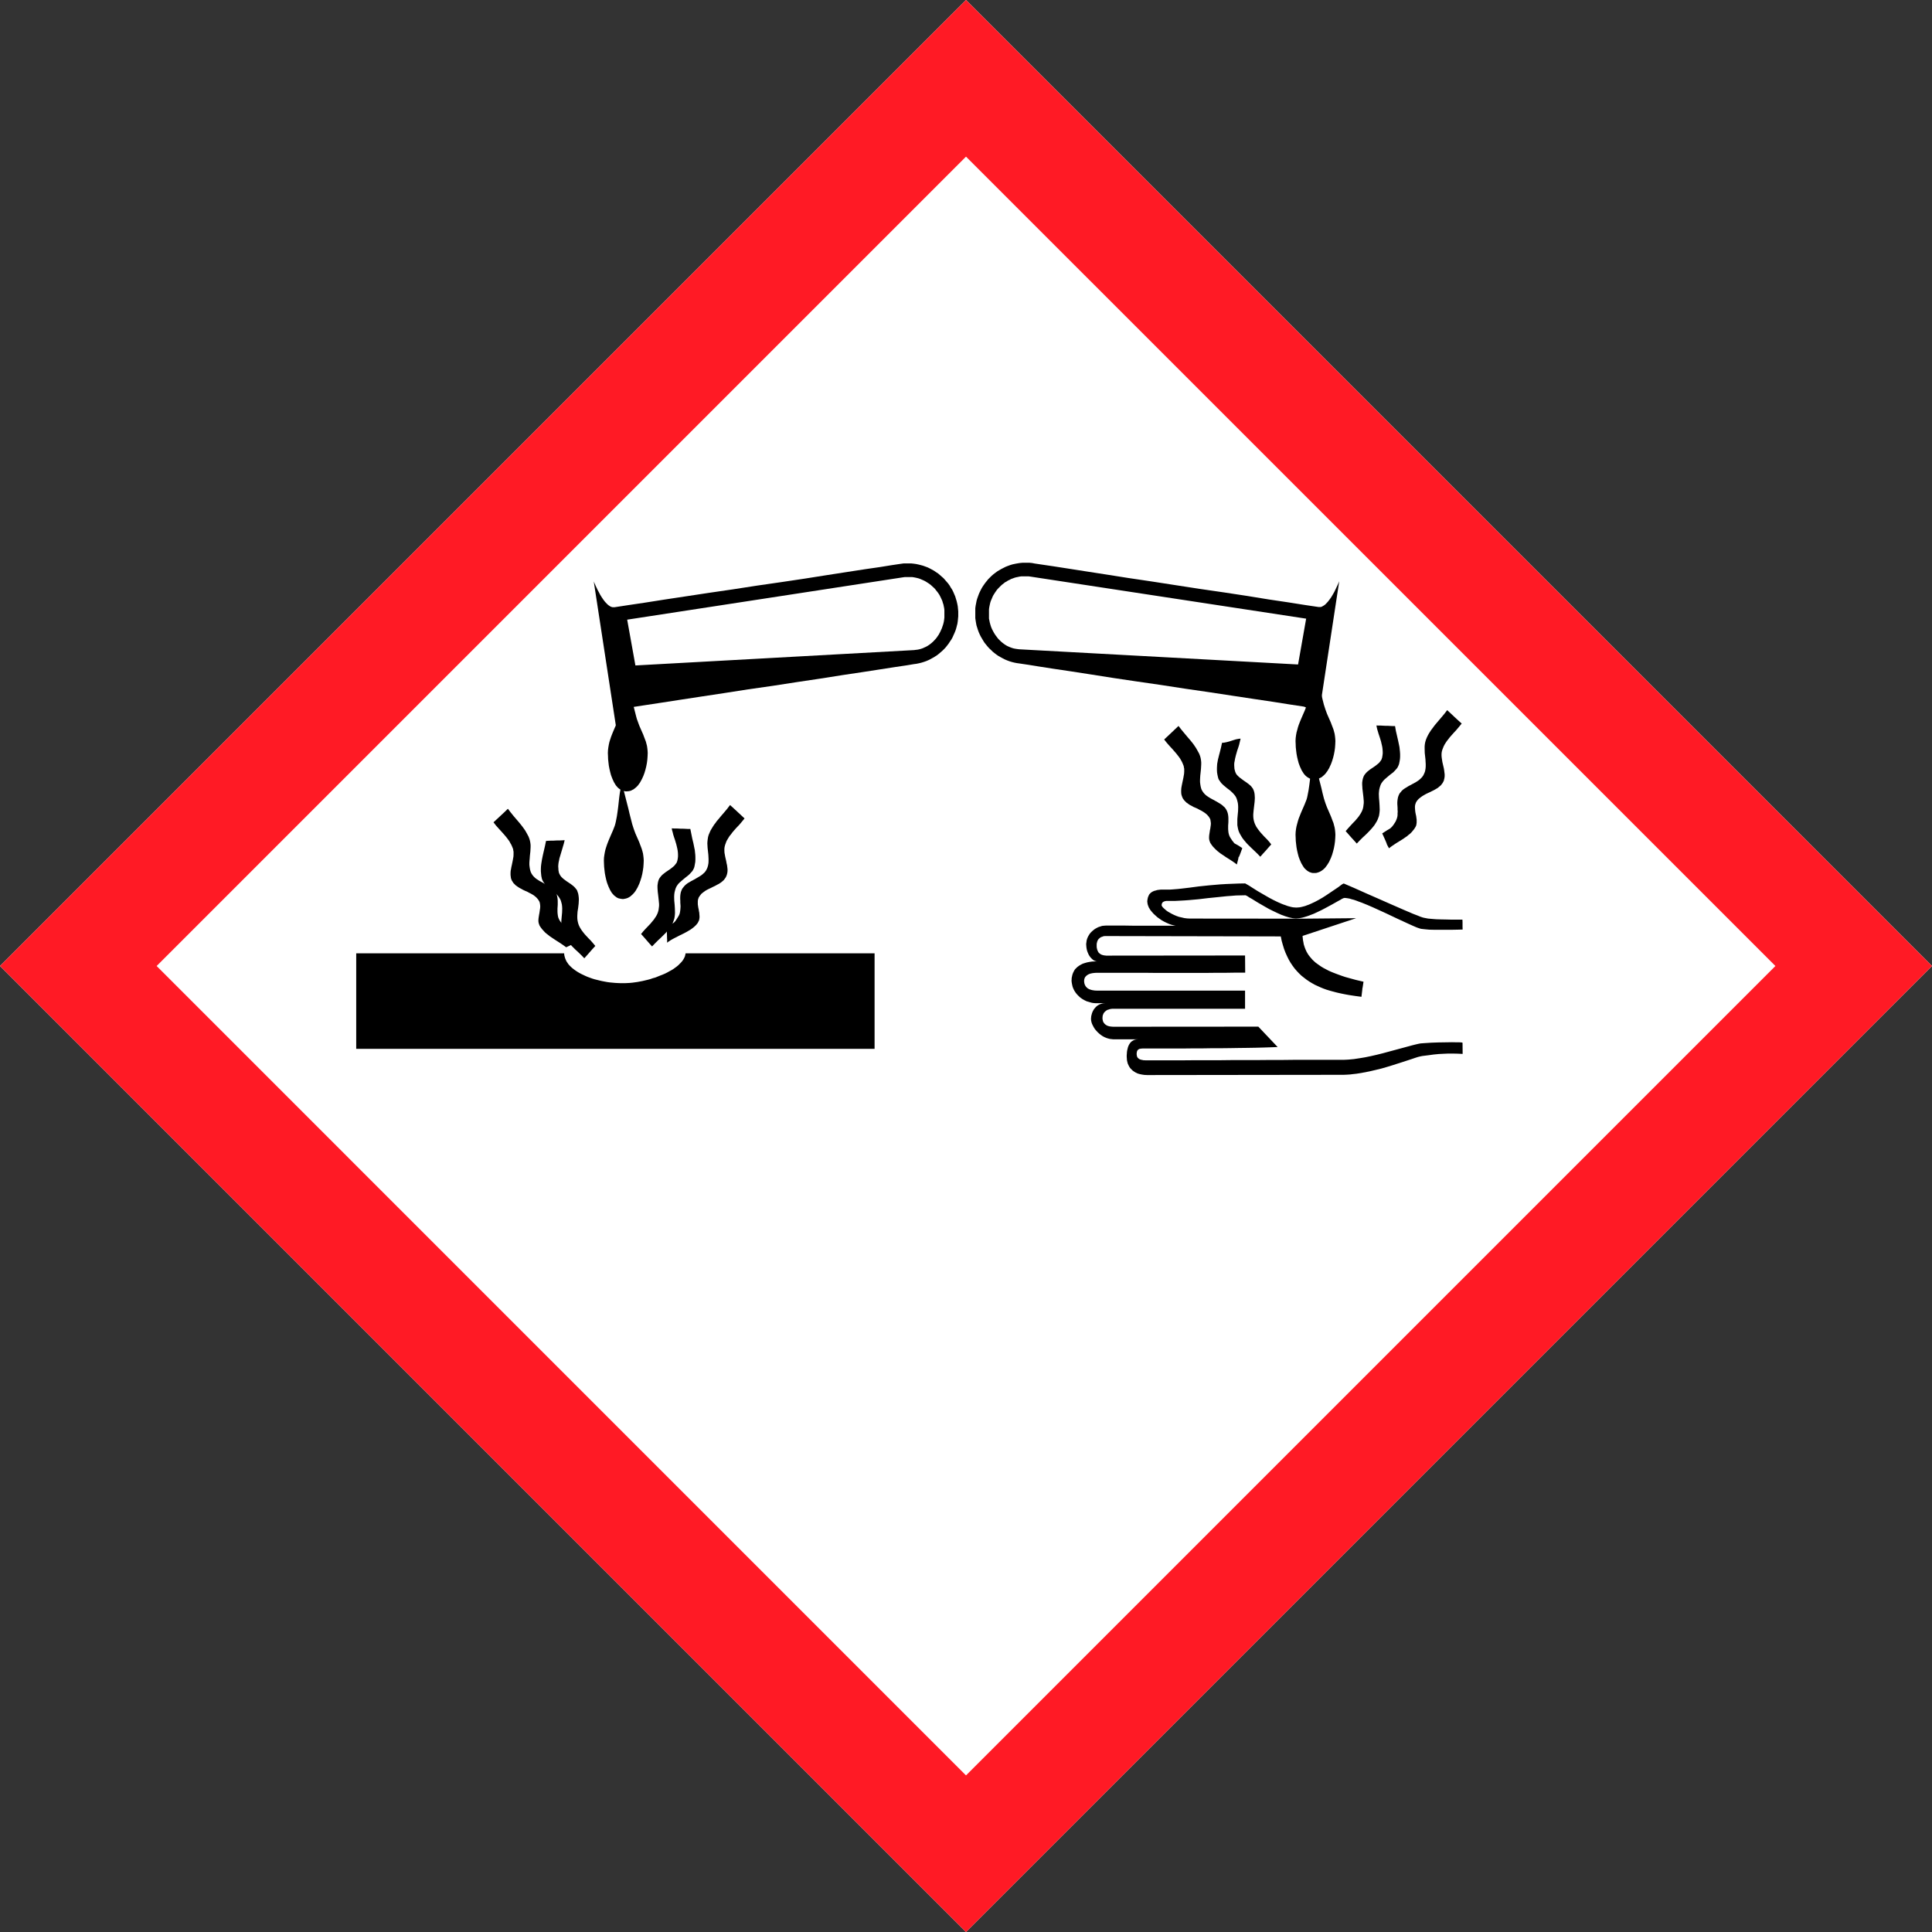 <svg id="Ebene_1" data-name="Ebene 1" xmlns="http://www.w3.org/2000/svg" viewBox="0 0 553.1 553.1"><rect x="0" y="0" width="553.1" height="553.1" fill="#333333" stroke="none"/><defs><style>.cls-1{fill:#fff;}.cls-1,.cls-2,.cls-3{fill-rule:evenodd;}.cls-2{fill:#ff1a25;}</style></defs><polygon class="cls-1" points="0 276.55 276.55 0 553.1 276.55 276.55 553.1 0 276.55 0 276.55"/><path class="cls-2" d="M21,421.44,297.55,144.89,574.1,421.44,297.55,698,21,421.44Zm44.84,0L297.55,189.73,529.27,421.44,297.55,653.16,65.84,421.44Z" transform="translate(-21 -144.89)"/><polygon class="cls-3" points="333 254.67 333.49 254.67 334.01 254.67 334.52 254.67 335.01 254.67 335.63 254.63 336.39 254.57 337.25 254.5 338.26 254.39 340.54 254.12 343.17 253.77 346.14 253.46 349.39 253.18 351.08 253.08 352.85 253.01 354.64 252.94 356.48 252.91 356.65 253.01 357.03 253.22 357.62 253.56 358.31 254.01 360.07 255.12 362.21 256.36 363.36 257.02 364.53 257.64 365.74 258.23 366.92 258.75 367.47 258.96 368.06 259.16 368.61 259.37 369.13 259.51 369.65 259.65 370.17 259.75 370.65 259.79 371.1 259.82 371.58 259.79 372.07 259.75 372.58 259.65 373.14 259.51 373.66 259.37 374.21 259.16 374.76 258.96 375.32 258.71 376.42 258.2 377.53 257.61 378.6 256.99 379.64 256.33 381.54 255.05 383.13 253.98 383.72 253.53 384.2 253.18 384.55 252.98 384.72 252.94 387.76 254.25 391.18 255.78 394.81 257.37 398.41 258.96 401.73 260.41 404.56 261.62 405.74 262.07 406.67 262.45 407.4 262.69 407.88 262.79 408.81 262.97 409.92 263.07 411.2 263.17 412.58 263.21 414.07 263.24 415.62 263.28 417.14 263.28 418.67 263.28 418.7 264 418.7 264.69 418.7 265.39 418.73 266.11 417.25 266.15 415.62 266.18 413.93 266.18 412.24 266.18 410.64 266.18 409.19 266.15 407.98 266.04 407.05 265.94 406.77 265.9 406.43 265.8 406.01 265.66 405.53 265.49 404.42 265.01 403.11 264.42 400.03 263 396.61 261.38 394.85 260.58 393.12 259.79 391.43 259.06 389.8 258.4 389.04 258.13 388.31 257.85 387.62 257.61 386.96 257.44 386.38 257.26 385.82 257.16 385.31 257.09 384.89 257.06 384.65 257.12 384.23 257.3 383.72 257.61 383.02 257.99 381.37 258.92 379.39 259.99 378.32 260.55 377.25 261.06 376.14 261.58 375.04 262 374.49 262.21 373.97 262.38 373.41 262.55 372.9 262.69 372.41 262.79 371.93 262.86 371.44 262.9 371 262.93 370.55 262.9 370.06 262.86 369.58 262.76 369.06 262.65 368.51 262.48 367.95 262.31 367.4 262.1 366.81 261.89 365.67 261.38 364.5 260.82 363.32 260.24 362.21 259.61 360.11 258.4 358.38 257.33 357.65 256.92 357.13 256.57 356.72 256.36 356.55 256.3 355.2 256.33 353.85 256.36 352.5 256.47 351.15 256.57 348.46 256.85 345.79 257.12 343.1 257.44 340.44 257.68 339.09 257.78 337.77 257.85 336.43 257.92 335.08 257.92 334.73 257.92 334.35 257.92 333.9 257.92 333.52 257.99 333.31 258.06 333.14 258.13 332.97 258.23 332.83 258.33 332.73 258.51 332.62 258.68 332.59 258.89 332.55 259.13 332.59 259.3 332.73 259.54 332.93 259.79 333.21 260.06 333.56 260.37 333.97 260.72 334.42 261.03 334.97 261.34 335.53 261.65 336.18 261.96 336.84 262.24 337.53 262.48 338.29 262.65 339.05 262.83 339.85 262.93 340.64 262.97 372.96 263 388.24 262.86 372.9 267.94 372.96 268.57 373.03 269.19 373.14 269.74 373.24 270.33 373.41 270.88 373.59 271.4 373.8 271.92 374.04 272.44 374.31 272.92 374.62 273.41 374.97 273.86 375.35 274.31 375.73 274.75 376.18 275.17 376.63 275.58 377.15 275.96 377.7 276.35 378.25 276.73 378.88 277.11 379.53 277.45 380.19 277.8 380.92 278.14 381.68 278.45 382.47 278.76 383.34 279.08 384.2 279.39 385.13 279.7 386.1 279.97 388.14 280.53 390.35 281.05 390.11 282.64 390.01 283.22 390.01 283.09 390.08 282.67 390.11 282.32 390.11 282.39 390.01 283.29 389.76 285.37 387.97 285.13 386.14 284.85 385.2 284.68 384.3 284.5 383.37 284.3 382.47 284.09 381.57 283.85 380.67 283.6 379.77 283.33 378.91 283.02 378.05 282.67 377.22 282.29 376.39 281.91 375.59 281.46 374.8 280.98 374.04 280.46 373.31 279.9 372.58 279.32 371.89 278.66 371.24 277.97 370.61 277.24 370.03 276.45 369.47 275.62 368.95 274.72 368.47 273.75 368.02 272.75 367.61 271.68 367.26 270.54 366.92 269.33 366.67 268.08 316.62 267.98 316.31 267.98 316.03 268.01 315.75 268.08 315.51 268.19 315.27 268.25 315.03 268.39 314.85 268.53 314.65 268.7 314.47 268.88 314.34 269.05 314.23 269.29 314.13 269.5 314.06 269.78 313.99 270.05 313.96 270.33 313.96 270.64 313.96 270.99 313.99 271.33 314.06 271.64 314.13 271.92 314.23 272.16 314.34 272.4 314.47 272.65 314.65 272.82 314.82 272.99 315.03 273.13 315.27 273.27 315.51 273.37 315.79 273.44 316.06 273.51 316.38 273.54 316.69 273.58 356.44 273.54 356.48 278.45 353.81 278.45 351.19 278.49 348.56 278.49 345.93 278.52 343.31 278.52 340.68 278.52 338.05 278.52 335.42 278.52 332.76 278.52 330.13 278.52 327.47 278.49 324.85 278.49 322.18 278.49 319.49 278.49 316.82 278.49 314.09 278.49 313.47 278.52 312.81 278.59 312.47 278.66 312.16 278.73 311.88 278.83 311.61 278.94 311.33 279.11 311.12 279.25 310.91 279.46 310.71 279.66 310.57 279.9 310.46 280.18 310.39 280.49 310.36 280.84 310.39 281.22 310.46 281.6 310.57 281.91 310.71 282.19 310.88 282.46 311.09 282.67 311.29 282.88 311.57 283.05 311.81 283.19 312.12 283.29 312.44 283.4 312.75 283.47 313.4 283.57 314.09 283.6 356.44 283.6 356.44 288.79 354.09 288.79 351.74 288.79 349.39 288.79 347.04 288.79 344.65 288.79 342.3 288.79 339.95 288.79 337.6 288.79 335.25 288.79 332.87 288.79 330.51 288.79 328.16 288.79 325.81 288.79 323.46 288.79 321.11 288.79 318.73 288.79 318.45 288.79 318.17 288.82 317.9 288.86 317.62 288.93 317.34 289.03 317.07 289.1 316.82 289.24 316.62 289.38 316.41 289.55 316.2 289.76 316.03 289.96 315.89 290.21 315.79 290.48 315.68 290.76 315.65 291.11 315.62 291.45 315.65 291.83 315.72 292.14 315.79 292.45 315.93 292.7 316.1 292.94 316.27 293.14 316.48 293.32 316.69 293.46 316.93 293.6 317.17 293.7 317.41 293.77 317.69 293.84 318.24 293.91 318.76 293.94 360.24 293.91 365.77 299.75 363.84 299.82 361.76 299.89 359.52 299.95 357.13 299.99 354.68 300.02 352.12 300.06 349.56 300.09 346.93 300.09 344.34 300.13 341.78 300.13 339.26 300.16 336.84 300.16 334.52 300.16 332.31 300.16 330.27 300.16 328.44 300.16 327.78 300.16 327.2 300.16 326.68 300.2 326.26 300.27 326.09 300.33 325.92 300.44 325.78 300.54 325.64 300.72 325.54 300.89 325.47 301.13 325.43 301.41 325.4 301.72 325.43 302.03 325.47 302.27 325.54 302.51 325.64 302.72 325.78 302.89 325.95 303.03 326.12 303.17 326.33 303.27 326.54 303.34 326.78 303.41 327.02 303.45 327.3 303.52 327.92 303.55 328.58 303.55 332.1 303.55 335.6 303.55 339.12 303.55 342.61 303.52 346.14 303.52 349.63 303.52 353.12 303.48 356.65 303.48 360.14 303.48 363.63 303.45 367.16 303.45 370.65 303.41 374.18 303.41 377.67 303.41 381.19 303.41 384.68 303.41 385.38 303.38 386.1 303.34 386.83 303.27 387.59 303.2 389.18 302.96 390.8 302.69 392.5 302.34 394.16 301.96 395.81 301.55 397.47 301.1 400.55 300.27 403.25 299.54 404.39 299.23 405.36 298.99 406.15 298.81 406.7 298.71 408.09 298.61 409.85 298.5 411.82 298.43 413.83 298.4 415.69 298.37 417.25 298.4 417.83 298.4 418.32 298.43 418.6 298.47 418.7 298.54 418.73 301.72 417.32 301.65 415.93 301.62 414.59 301.62 413.27 301.68 411.89 301.75 410.44 301.89 408.92 302.1 407.22 302.31 406.7 302.41 405.98 302.58 405.11 302.86 404.11 303.2 401.66 304 398.75 304.93 397.16 305.42 395.5 305.9 393.77 306.32 392.01 306.73 390.18 307.08 388.35 307.39 387.42 307.49 386.52 307.6 385.58 307.66 384.65 307.7 328.37 307.77 327.61 307.73 326.92 307.63 326.26 307.49 325.68 307.32 325.16 307.08 324.71 306.8 324.26 306.49 323.91 306.14 323.57 305.8 323.29 305.38 323.08 304.97 322.87 304.52 322.74 304.03 322.63 303.55 322.6 303.07 322.56 302.58 322.56 302.06 322.6 301.62 322.63 301.13 322.7 300.68 322.81 300.23 322.91 299.82 323.05 299.44 323.22 299.09 323.43 298.75 323.63 298.47 323.91 298.19 324.22 297.99 324.57 297.78 324.95 297.64 325.36 297.57 325.85 297.54 318.69 297.54 318.38 297.5 318.07 297.47 317.76 297.43 317.45 297.36 316.86 297.19 316.27 296.95 315.72 296.67 315.2 296.32 314.72 295.94 314.27 295.53 313.85 295.08 313.47 294.63 313.16 294.15 312.88 293.63 312.64 293.14 312.47 292.63 312.37 292.14 312.33 291.66 312.37 291.28 312.4 290.9 312.5 290.52 312.61 290.1 312.75 289.72 312.92 289.38 313.13 289 313.37 288.69 313.64 288.38 313.96 288.06 314.3 287.82 314.65 287.61 315.06 287.44 315.51 287.3 316 287.2 316.51 287.17 314.06 287.2 313.64 287.2 313.26 287.17 312.88 287.13 312.5 287.06 311.78 286.85 311.09 286.65 310.43 286.33 309.84 285.99 309.29 285.61 308.81 285.16 308.36 284.71 307.94 284.19 307.6 283.67 307.32 283.12 307.08 282.53 306.94 281.94 306.83 281.36 306.76 280.74 306.8 280.39 306.8 280.01 306.87 279.7 306.94 279.35 307.01 279.04 307.11 278.76 307.21 278.49 307.35 278.21 307.49 277.94 307.63 277.69 307.8 277.45 308.01 277.24 308.22 277.04 308.43 276.83 308.67 276.66 308.91 276.48 309.43 276.17 309.98 275.89 310.6 275.69 311.23 275.51 311.92 275.38 312.64 275.27 313.37 275.24 314.13 275.24 313.82 275.2 313.51 275.1 313.19 274.96 312.92 274.79 312.64 274.55 312.37 274.27 312.12 273.99 311.88 273.65 311.67 273.3 311.5 272.92 311.33 272.51 311.19 272.09 311.09 271.64 311.02 271.19 310.98 270.71 310.95 270.26 311.02 269.74 311.09 269.22 311.23 268.74 311.43 268.25 311.67 267.81 311.95 267.36 312.26 266.98 312.64 266.6 313.06 266.25 313.47 265.94 313.96 265.66 314.44 265.42 314.96 265.25 315.51 265.07 316.1 265.01 316.69 264.97 319.21 264.97 321.67 264.97 324.15 265.01 326.64 265.01 329.1 265.01 331.59 265.01 334.07 265.01 336.56 265.04 335.98 264.9 335.32 264.73 334.66 264.49 334.01 264.21 333.31 263.87 332.62 263.49 331.97 263.04 331.34 262.59 330.76 262.07 330.2 261.55 329.72 261 329.27 260.44 329.1 260.13 328.92 259.86 328.79 259.54 328.68 259.27 328.58 258.96 328.51 258.64 328.48 258.37 328.44 258.06 328.48 257.68 328.54 257.33 328.61 256.99 328.72 256.68 328.86 256.36 328.99 256.09 329.2 255.84 329.44 255.6 329.72 255.4 330.03 255.22 330.41 255.05 330.82 254.95 331.27 254.81 331.79 254.74 332.38 254.67 333 254.67 333 254.67"/><polygon class="cls-3" points="101.98 272.92 101.98 300.27 250.38 300.27 250.38 272.92 247 272.92 243.64 272.92 240.25 272.92 236.87 272.92 233.48 272.92 230.09 272.92 226.7 272.92 223.32 272.92 219.96 272.92 216.57 272.92 213.19 272.92 209.8 272.92 206.41 272.92 203.02 272.92 199.67 272.92 196.28 272.92 196.18 273.37 196.07 273.82 195.87 274.24 195.63 274.69 195.35 275.1 195 275.51 194.62 275.89 194.21 276.31 193.76 276.69 193.28 277.04 192.76 277.42 192.2 277.76 191.62 278.07 190.99 278.42 190.37 278.73 189.72 279.01 189.02 279.28 188.33 279.56 187.64 279.84 186.91 280.04 186.19 280.29 185.46 280.49 184.7 280.67 183.98 280.84 183.25 280.98 182.52 281.12 181.8 281.22 181.07 281.32 180.35 281.39 179.66 281.43 179 281.46 178.34 281.46 177.58 281.46 176.82 281.43 176.09 281.39 175.33 281.32 174.57 281.25 173.85 281.15 173.09 281.01 172.36 280.87 171.63 280.7 170.94 280.53 170.25 280.36 169.56 280.15 168.87 279.9 168.21 279.66 167.59 279.39 167 279.11 166.41 278.83 165.83 278.52 165.31 278.21 164.79 277.87 164.31 277.52 163.86 277.17 163.44 276.79 163.06 276.41 162.72 276.03 162.44 275.62 162.16 275.2 161.96 274.75 161.78 274.31 161.65 273.86 161.54 273.41 161.51 272.92 101.98 272.92 101.98 272.92"/><polygon class="cls-3" points="145.4 231.54 146.23 232.62 147.06 233.65 147.92 234.65 148.78 235.66 149.2 236.18 149.62 236.73 150 237.25 150.38 237.8 150.69 238.35 151 238.91 151.31 239.49 151.55 240.12 151.72 240.7 151.83 241.29 151.9 241.91 151.9 242.54 151.83 243.81 151.69 245.09 151.65 245.72 151.59 246.37 151.55 247 151.55 247.62 151.62 248.21 151.72 248.83 151.79 249.1 151.86 249.38 151.97 249.69 152.1 249.97 152.24 250.21 152.38 250.42 152.55 250.66 152.73 250.87 153.11 251.25 153.52 251.59 154 251.9 154.49 252.22 155.01 252.49 155.53 252.77 156.56 253.36 157.53 253.94 157.98 254.29 158.4 254.67 158.6 254.84 158.78 255.05 158.95 255.29 159.09 255.53 159.33 255.95 159.47 256.43 159.57 256.92 159.64 257.44 159.67 257.92 159.67 258.47 159.67 258.99 159.64 259.51 159.6 260.06 159.6 260.58 159.6 261.1 159.64 261.62 159.71 262.14 159.81 262.62 159.99 263.07 160.23 263.52 160.54 263.97 160.88 264.38 161.26 264.76 161.68 265.11 162.09 265.45 162.54 265.77 162.99 266.08 163.48 266.35 164.48 266.91 165.45 267.46 166.41 268.01 167.35 268.64 166.69 268.95 166.03 269.29 165.38 269.6 164.72 269.92 164.06 270.26 163.41 270.57 162.75 270.88 162.09 271.19 161.09 270.47 160.05 269.78 159.02 269.12 157.98 268.43 157.46 268.08 156.98 267.7 156.49 267.32 156.04 266.94 155.63 266.49 155.22 266.04 154.87 265.59 154.52 265.07 154.42 264.87 154.35 264.66 154.28 264.45 154.21 264.25 154.14 263.8 154.14 263.35 154.18 262.86 154.25 262.41 154.32 261.93 154.42 261.41 154.49 260.93 154.56 260.44 154.63 259.99 154.66 259.51 154.63 259.06 154.56 258.61 154.52 258.4 154.45 258.2 154.35 257.99 154.25 257.82 154.07 257.54 153.9 257.33 153.69 257.09 153.49 256.88 153.04 256.5 152.55 256.16 152 255.84 151.45 255.57 150.89 255.26 150.31 255.02 149.72 254.74 149.16 254.43 148.65 254.15 148.13 253.81 147.64 253.46 147.23 253.04 147.02 252.84 146.85 252.6 146.71 252.35 146.54 252.11 146.43 251.84 146.33 251.59 146.26 251.32 146.23 251.04 146.16 250.49 146.16 249.93 146.19 249.35 146.3 248.79 146.4 248.21 146.54 247.58 146.78 246.41 146.99 245.23 147.02 244.65 147.02 244.09 147.02 243.81 146.95 243.5 146.92 243.23 146.85 242.95 146.64 242.43 146.4 241.88 146.12 241.4 145.85 240.88 145.5 240.39 145.16 239.94 144.78 239.46 144.4 239.01 143.6 238.11 142.81 237.25 142.01 236.35 141.28 235.41 142.32 234.45 143.36 233.48 144.4 232.51 145.4 231.54 145.4 231.54"/><polygon class="cls-3" points="156.32 240.74 156.04 242.09 155.73 243.44 155.42 244.78 155.15 246.1 155.04 246.79 154.94 247.44 154.87 248.1 154.84 248.79 154.84 249.45 154.9 250.11 154.97 250.8 155.11 251.46 155.18 251.7 155.28 251.97 155.39 252.18 155.53 252.42 155.8 252.84 156.11 253.25 156.49 253.63 156.87 253.98 157.29 254.32 157.7 254.63 158.57 255.33 159.36 256.05 159.71 256.43 160.02 256.85 160.3 257.3 160.54 257.78 160.71 258.37 160.85 258.92 160.92 259.51 160.95 260.1 160.92 261.24 160.81 262.38 160.71 263.55 160.68 264.69 160.71 265.28 160.78 265.84 160.92 266.42 161.09 267.01 161.33 267.56 161.61 268.08 161.89 268.6 162.23 269.08 162.58 269.57 162.96 270.02 163.37 270.47 163.79 270.92 164.65 271.78 165.55 272.61 166.45 273.48 167.28 274.34 168.11 273.41 168.84 272.58 169.6 271.71 170.43 270.81 169.77 270.02 169.11 269.26 168.39 268.53 167.69 267.77 167.35 267.39 167.04 267.01 166.73 266.6 166.45 266.22 166.17 265.77 165.93 265.35 165.72 264.9 165.55 264.42 165.41 263.87 165.31 263.31 165.27 262.76 165.27 262.17 165.34 261.03 165.52 259.86 165.59 259.27 165.66 258.68 165.69 258.09 165.72 257.5 165.69 256.95 165.62 256.36 165.52 255.81 165.34 255.29 165.27 255.05 165.17 254.84 165.03 254.63 164.89 254.46 164.58 254.08 164.24 253.74 163.44 253.11 162.58 252.53 162.16 252.25 161.75 251.94 161.33 251.63 160.99 251.32 160.64 250.97 160.37 250.59 160.26 250.38 160.16 250.18 160.05 249.97 159.99 249.73 159.88 249.17 159.85 248.59 159.81 248.03 159.85 247.44 159.92 246.89 160.05 246.3 160.16 245.72 160.33 245.16 160.68 243.99 161.02 242.85 161.19 242.26 161.37 241.67 161.51 241.12 161.65 240.53 160.95 240.57 160.3 240.6 159.64 240.6 158.98 240.63 158.33 240.67 157.63 240.67 156.98 240.7 156.32 240.74 156.32 240.74"/><polygon class="cls-3" points="209 230.47 208.21 231.51 207.34 232.55 206.48 233.55 205.62 234.59 205.2 235.07 204.82 235.62 204.41 236.14 204.06 236.69 203.72 237.25 203.4 237.8 203.13 238.42 202.88 239.01 202.71 239.6 202.61 240.22 202.54 240.81 202.5 241.43 202.57 242.71 202.71 243.99 202.78 244.61 202.82 245.27 202.85 245.89 202.85 246.51 202.82 247.1 202.71 247.72 202.64 248 202.54 248.31 202.44 248.59 202.3 248.86 202.19 249.1 202.02 249.35 201.88 249.55 201.71 249.76 201.29 250.14 200.88 250.49 200.43 250.8 199.91 251.11 199.43 251.39 198.91 251.7 197.87 252.25 196.87 252.84 196.42 253.18 196.01 253.56 195.83 253.77 195.66 253.98 195.49 254.19 195.31 254.43 195.11 254.88 194.94 255.33 194.83 255.81 194.76 256.33 194.73 256.85 194.73 257.37 194.76 257.88 194.76 258.44 194.8 258.96 194.83 259.48 194.8 259.99 194.76 260.51 194.69 261.03 194.59 261.51 194.42 261.96 194.17 262.41 193.69 263.17 193.34 263.69 193.07 264 192.83 264.21 192.55 264.35 192.17 264.56 191.62 264.9 190.85 265.42 190.93 267.36 190.96 268.39 190.96 268.77 190.96 268.77 190.96 268.64 190.96 268.6 190.99 268.95 190.99 269.88 191.48 269.5 192.03 269.15 192.62 268.81 193.21 268.5 194.49 267.84 195.76 267.22 196.42 266.87 197.01 266.53 197.6 266.18 198.15 265.8 198.67 265.39 199.15 264.94 199.36 264.73 199.53 264.49 199.74 264.25 199.88 263.97 199.98 263.76 200.09 263.55 200.16 263.35 200.19 263.14 200.26 262.69 200.26 262.24 200.22 261.79 200.19 261.31 200.09 260.82 200.02 260.34 199.91 259.86 199.84 259.37 199.77 258.89 199.77 258.4 199.77 257.95 199.84 257.5 199.91 257.3 199.98 257.09 200.05 256.88 200.19 256.71 200.33 256.47 200.53 256.23 200.71 255.98 200.91 255.78 201.4 255.4 201.88 255.05 202.4 254.74 202.96 254.46 203.54 254.19 204.09 253.91 204.68 253.63 205.24 253.32 205.79 253.04 206.31 252.7 206.76 252.35 207.21 251.94 207.38 251.73 207.55 251.49 207.72 251.25 207.86 251 207.97 250.73 208.07 250.49 208.14 250.21 208.21 249.93 208.28 249.38 208.28 248.83 208.21 248.24 208.14 247.69 208 247.1 207.9 246.51 207.62 245.3 207.41 244.13 207.38 243.54 207.38 242.99 207.41 242.71 207.45 242.43 207.52 242.16 207.59 241.88 207.79 241.33 208 240.77 208.28 240.29 208.59 239.77 208.9 239.29 209.28 238.84 209.63 238.35 210.01 237.9 210.8 237 211.63 236.14 212.39 235.24 213.15 234.31 212.12 233.34 211.08 232.37 210.04 231.41 209 230.47 209 230.47"/><polygon class="cls-3" points="197.63 237.32 197.91 238.7 198.18 240.05 198.5 241.36 198.77 242.71 198.91 243.37 198.98 244.06 199.05 244.71 199.08 245.37 199.08 246.06 199.05 246.72 198.94 247.38 198.81 248.07 198.74 248.31 198.67 248.55 198.53 248.79 198.43 249.03 198.15 249.45 197.8 249.83 197.46 250.21 197.08 250.56 196.66 250.9 196.21 251.25 195.38 251.94 194.59 252.63 194.21 253.01 193.9 253.43 193.62 253.88 193.41 254.36 193.24 254.95 193.1 255.53 193.03 256.12 193 256.71 193.03 257.85 193.14 258.99 193.21 260.13 193.24 261.31 193.21 261.86 193.14 262.45 193.03 263.04 192.83 263.62 192.62 264.18 192.34 264.69 192.03 265.21 191.72 265.7 191.34 266.18 190.96 266.63 190.58 267.08 190.13 267.53 189.26 268.39 188.37 269.22 187.5 270.09 186.67 270.95 185.84 270.02 185.08 269.15 184.36 268.32 183.53 267.39 184.15 266.63 184.84 265.87 185.57 265.11 186.26 264.38 186.57 264 186.91 263.59 187.23 263.21 187.5 262.79 187.78 262.38 188.02 261.96 188.23 261.51 188.4 261.03 188.54 260.48 188.61 259.92 188.68 259.37 188.68 258.78 188.57 257.61 188.44 256.43 188.37 255.84 188.3 255.26 188.26 254.67 188.23 254.12 188.23 253.53 188.3 252.98 188.4 252.42 188.57 251.87 188.68 251.66 188.78 251.46 188.92 251.25 189.06 251.07 189.37 250.69 189.72 250.35 190.51 249.73 191.37 249.14 191.79 248.86 192.2 248.55 192.58 248.24 192.96 247.93 193.28 247.55 193.55 247.2 193.69 247 193.79 246.79 193.86 246.55 193.93 246.34 194.04 245.75 194.1 245.2 194.1 244.61 194.07 244.06 194 243.47 193.9 242.92 193.76 242.33 193.62 241.74 193.28 240.6 192.9 239.46 192.72 238.87 192.58 238.28 192.41 237.7 192.31 237.14 192.96 237.18 193.66 237.18 194.31 237.21 194.97 237.25 195.63 237.25 196.28 237.28 196.94 237.32 197.63 237.32 197.63 237.32"/><polygon class="cls-3" points="337.39 207.83 338.22 208.9 339.05 209.9 339.92 210.94 340.78 211.94 341.2 212.46 341.61 212.98 341.99 213.53 342.37 214.09 342.68 214.64 342.99 215.19 343.31 215.78 343.55 216.4 343.72 216.99 343.82 217.58 343.89 218.2 343.89 218.82 343.82 220.1 343.69 221.38 343.62 222 343.58 222.66 343.55 223.28 343.55 223.9 343.62 224.49 343.72 225.11 343.79 225.39 343.86 225.67 343.96 225.98 344.1 226.25 344.24 226.5 344.38 226.7 344.55 226.94 344.72 227.15 345.1 227.53 345.52 227.88 346 228.19 346.49 228.5 347 228.78 347.52 229.05 348.56 229.64 349.53 230.23 349.98 230.57 350.39 230.96 350.6 231.13 350.77 231.34 350.94 231.58 351.08 231.82 351.29 232.24 351.46 232.72 351.57 233.2 351.64 233.72 351.67 234.21 351.67 234.76 351.67 235.28 351.64 235.79 351.6 236.35 351.6 236.87 351.6 237.38 351.64 237.9 351.7 238.42 351.81 238.87 351.98 239.36 352.22 239.81 352.71 240.57 353.09 241.05 353.36 241.4 353.64 241.57 353.95 241.74 354.33 241.95 354.88 242.29 355.65 242.81 354.99 244.61 354.64 245.44 354.54 245.61 354.5 245.65 354.5 245.58 354.54 245.47 354.57 245.37 354.57 245.3 354.61 245.27 354.61 245.37 354.47 245.99 354.09 247.48 353.09 246.75 352.05 246.06 351.01 245.41 349.98 244.71 349.46 244.37 348.97 243.99 348.49 243.61 348.04 243.19 347.63 242.78 347.21 242.33 346.87 241.88 346.52 241.36 346.42 241.15 346.35 240.95 346.28 240.74 346.21 240.53 346.14 240.08 346.14 239.63 346.17 239.15 346.24 238.66 346.31 238.22 346.38 237.7 346.49 237.21 346.55 236.73 346.62 236.28 346.66 235.79 346.62 235.35 346.55 234.9 346.52 234.69 346.45 234.48 346.35 234.27 346.24 234.1 346.07 233.82 345.9 233.62 345.69 233.38 345.48 233.17 345.03 232.79 344.51 232.44 344 232.13 343.44 231.85 342.89 231.54 342.3 231.27 341.71 231.03 341.16 230.71 340.61 230.44 340.12 230.09 339.64 229.75 339.23 229.33 339.02 229.12 338.85 228.88 338.67 228.64 338.53 228.36 338.43 228.12 338.33 227.84 338.26 227.6 338.19 227.33 338.15 226.77 338.15 226.22 338.19 225.63 338.29 225.04 338.4 224.49 338.53 223.87 338.78 222.69 338.98 221.52 339.02 220.93 339.02 220.38 339.02 220.07 338.95 219.79 338.91 219.51 338.85 219.24 338.64 218.72 338.4 218.16 338.12 217.65 337.84 217.16 337.5 216.68 337.15 216.23 336.77 215.75 336.39 215.3 335.6 214.4 334.8 213.53 334.01 212.63 333.28 211.7 334.32 210.73 335.35 209.76 336.36 208.8 337.39 207.83 337.39 207.83"/><polygon class="cls-3" points="349.84 212.67 349.56 213.98 349.25 215.23 348.94 216.4 348.66 217.54 348.56 218.13 348.46 218.68 348.42 219.27 348.39 219.86 348.39 220.48 348.42 221.1 348.52 221.73 348.66 222.38 348.73 222.66 348.8 222.9 348.9 223.14 349.04 223.35 349.32 223.76 349.63 224.18 350.01 224.56 350.39 224.91 350.81 225.25 351.22 225.6 352.08 226.25 352.88 226.98 353.23 227.36 353.57 227.78 353.85 228.22 354.06 228.71 354.23 229.3 354.37 229.88 354.44 230.44 354.47 231.03 354.44 232.16 354.33 233.34 354.23 234.48 354.23 235.62 354.23 236.21 354.33 236.8 354.44 237.35 354.61 237.94 354.85 238.49 355.13 239.01 355.44 239.53 355.75 240.01 356.13 240.5 356.51 240.95 356.89 241.4 357.31 241.84 358.2 242.71 359.07 243.54 359.97 244.4 360.8 245.27 361.63 244.33 362.39 243.5 363.11 242.67 363.94 241.74 363.32 240.95 362.63 240.19 361.9 239.46 361.21 238.7 360.87 238.32 360.56 237.94 360.24 237.52 359.97 237.14 359.69 236.73 359.45 236.28 359.24 235.83 359.07 235.35 358.93 234.83 358.83 234.24 358.79 233.69 358.79 233.1 358.89 231.96 359.03 230.78 359.1 230.19 359.17 229.61 359.21 229.02 359.24 228.43 359.21 227.88 359.17 227.33 359.07 226.77 358.89 226.22 358.79 226.01 358.69 225.77 358.55 225.6 358.41 225.39 358.1 225.01 357.75 224.7 356.96 224.08 356.1 223.49 355.68 223.18 355.27 222.87 354.85 222.56 354.5 222.24 354.16 221.9 353.88 221.52 353.78 221.31 353.68 221.1 353.61 220.9 353.54 220.65 353.4 220.1 353.36 219.51 353.33 218.96 353.36 218.37 353.47 217.82 353.57 217.23 353.71 216.64 353.85 216.09 354.19 214.91 354.57 213.78 354.75 213.19 354.88 212.63 355.02 212.05 355.16 211.46 354.82 211.49 354.5 211.53 354.16 211.6 353.81 211.67 353.16 211.87 352.5 212.08 351.84 212.29 351.19 212.46 350.84 212.53 350.5 212.6 350.18 212.63 349.84 212.67 349.84 212.67"/><polygon class="cls-3" points="414.31 203.3 413.51 204.34 412.65 205.37 411.79 206.38 410.92 207.41 410.51 207.93 410.13 208.45 409.71 209 409.37 209.52 409.02 210.08 408.71 210.66 408.43 211.25 408.19 211.87 408.02 212.46 407.91 213.05 407.85 213.67 407.85 214.29 407.88 215.54 408.02 216.82 408.09 217.47 408.12 218.1 408.16 218.72 408.16 219.34 408.12 219.96 408.02 220.55 407.95 220.86 407.85 221.14 407.74 221.41 407.6 221.69 407.5 221.93 407.33 222.18 407.19 222.38 407.01 222.59 406.63 222.97 406.19 223.35 405.74 223.66 405.25 223.97 404.73 224.25 404.21 224.53 403.18 225.08 402.18 225.7 401.73 226.01 401.31 226.39 401.14 226.6 400.97 226.81 400.79 227.01 400.62 227.26 400.41 227.71 400.24 228.19 400.14 228.67 400.07 229.16 400.03 229.68 400.03 230.19 400.07 230.75 400.1 231.27 400.1 231.78 400.14 232.34 400.1 232.86 400.1 233.38 400.03 233.86 399.89 234.34 399.72 234.79 399.51 235.24 399 236.04 398.58 236.59 398.24 236.94 397.92 237.21 397.09 237.7 395.71 238.59 396.37 240.05 396.75 240.91 396.92 241.33 396.99 241.5 396.99 241.6 397.06 241.74 397.23 242.09 397.65 242.85 398.13 242.47 398.62 242.12 399.13 241.78 399.65 241.43 400.72 240.77 401.76 240.12 402.25 239.77 402.76 239.43 403.21 239.04 403.7 238.66 404.11 238.25 404.49 237.8 404.87 237.32 405.18 236.83 405.29 236.63 405.39 236.42 405.46 236.21 405.49 236 405.56 235.55 405.56 235.1 405.56 234.62 405.49 234.14 405.43 233.65 405.32 233.17 405.22 232.68 405.15 232.2 405.11 231.72 405.08 231.27 405.08 230.82 405.15 230.37 405.22 230.16 405.29 229.95 405.36 229.75 405.49 229.54 405.63 229.3 405.84 229.05 406.01 228.85 406.22 228.64 406.7 228.26 407.19 227.91 407.71 227.6 408.26 227.29 408.85 227.01 409.44 226.74 409.99 226.46 410.54 226.19 411.1 225.87 411.61 225.56 412.06 225.18 412.51 224.8 412.69 224.56 412.86 224.35 413.03 224.11 413.17 223.83 413.31 223.59 413.38 223.32 413.44 223.04 413.51 222.8 413.58 222.24 413.58 221.66 413.51 221.1 413.44 220.52 413.34 219.93 413.2 219.34 412.93 218.16 412.75 216.99 412.69 216.4 412.69 215.81 412.72 215.54 412.75 215.26 412.82 214.99 412.89 214.71 413.1 214.16 413.31 213.64 413.58 213.12 413.89 212.63 414.21 212.15 414.59 211.67 414.93 211.22 415.31 210.77 416.11 209.87 416.94 208.97 417.7 208.07 418.46 207.14 417.42 206.2 416.38 205.24 415.35 204.27 414.31 203.3 414.31 203.3"/><polygon class="cls-3" points="399.38 207.86 399.62 209.25 399.93 210.59 400.24 211.94 400.52 213.26 400.65 213.91 400.72 214.6 400.79 215.26 400.83 215.92 400.83 216.61 400.79 217.27 400.69 217.92 400.55 218.61 400.48 218.86 400.38 219.1 400.27 219.34 400.17 219.58 399.89 220 399.55 220.38 399.2 220.76 398.82 221.14 398.41 221.45 397.96 221.79 397.13 222.49 396.33 223.18 395.95 223.59 395.64 224.01 395.37 224.42 395.16 224.94 394.99 225.49 394.85 226.08 394.78 226.67 394.74 227.26 394.78 228.4 394.88 229.54 394.95 230.68 394.99 231.85 394.95 232.41 394.88 233 394.78 233.58 394.57 234.17 394.36 234.72 394.09 235.24 393.77 235.76 393.46 236.25 393.08 236.73 392.7 237.18 392.29 237.63 391.87 238.08 391.01 238.94 390.11 239.77 389.25 240.63 388.42 241.5 387.59 240.57 386.83 239.74 386.07 238.87 385.24 237.94 385.89 237.18 386.58 236.42 387.28 235.66 388 234.93 388.31 234.55 388.66 234.14 388.97 233.76 389.25 233.34 389.52 232.93 389.76 232.51 389.97 232.06 390.15 231.58 390.28 231.03 390.35 230.47 390.42 229.92 390.42 229.33 390.32 228.16 390.18 226.98 390.11 226.39 390.04 225.81 390.01 225.25 389.97 224.66 389.97 224.08 390.04 223.52 390.15 222.97 390.32 222.45 390.42 222.21 390.53 222 390.66 221.79 390.8 221.62 391.11 221.24 391.46 220.9 392.25 220.27 393.12 219.69 393.53 219.41 393.95 219.1 394.33 218.79 394.71 218.48 395.02 218.13 395.3 217.75 395.44 217.54 395.54 217.34 395.61 217.09 395.68 216.89 395.78 216.3 395.85 215.75 395.85 215.19 395.81 214.6 395.75 214.02 395.64 213.46 395.5 212.88 395.37 212.29 395.02 211.15 394.64 210.01 394.47 209.42 394.29 208.83 394.16 208.28 394.05 207.69 394.71 207.72 395.37 207.72 396.06 207.76 396.71 207.79 397.37 207.79 398.03 207.83 398.68 207.86 399.38 207.86 399.38 207.86"/><path class="cls-3" d="M397.59,356l0-.34-.1-1-.07-.62-.14-.73-.14-.76-.14-.79-.2-.83-.25-.8-.27-.73-.35-.69-.17-.27-.17-.31-.21-.25-.21-.2-.24-.21-.24-.14-.25-.1-.27-.07-3.91-.59-4.8-.76-5.57-.83-6.15-.93-6.57-1-6.88-1-6.95-1.07-6.91-1-6.71-1-6.36-1-5.81-.9-5.11-.76-4.25-.66-3.25-.52-2.08-.31-.72-.1-.73-.14-.69-.17-.69-.21-.66-.24-.66-.28-.62-.31-.62-.34-.62-.35-.56-.38-.55-.42-.55-.44-.49-.49-.52-.48-.44-.49-.45-.55-.42-.52-.38-.59-.34-.58-.35-.59-.31-.62-.28-.63-.24-.65-.21-.66-.21-.66-.13-.69-.11-.69-.1-.69,0-.73,0-.69,0-.72,0-.73.1-.73.14-.72.14-.73.21-.69.24-.66.24-.65.31-.66.31-.62.35-.62.38-.56.41-.58.42-.52.45-.56.48-.48.49-.48.51-.45.56-.42.55-.41.59-.35.59-.34.62-.32.62-.31.62-.24.66-.24.69-.21.66-.14.69-.13.69-.11.73-.07.69,0H315l.73,0,.73.07.72.14,2.08.31,3.25.48,4.25.66,5.11.8,5.81.9,6.33,1,6.74,1,6.91,1.07,6.95,1.07,6.88,1,6.57,1,6.15,1,5.57.83,4.8.76,3.91.58h.55l.28-.06.27-.14.25-.14.27-.17.28-.21.24-.24.52-.56.48-.62.49-.69.41-.69.42-.73.34-.69.31-.66.28-.58.38-.87.14-.34L397.59,356Zm-5-20.88-79.82-4.35-.56-.07-.48-.07-.52-.1-.48-.14-.49-.18-.48-.2-.45-.21-.41-.24-.42-.28-.41-.31-.38-.31-.38-.35L307,328l-.35-.38-.31-.42-.31-.41-.28-.42-.27-.45-.24-.45L305,325l-.21-.48-.17-.49-.14-.48-.14-.52-.1-.52-.11-.52,0-.52,0-.51,0-.56,0-.52,0-.55.07-.52.1-.52.11-.51.13-.52.18-.49.21-.48.2-.49.21-.44.28-.45.27-.42.28-.41.31-.42.35-.38.34-.34.35-.35.38-.35.41-.31.38-.31.45-.24.42-.28.45-.2.45-.25.48-.17.45-.17.48-.14.52-.1.49-.11.51-.07.52,0,.52,0,.52,0,.52,0,.52.07L394.93,322l-2.31,13.1Z" transform="translate(-21 -144.89)"/><path class="cls-3" d="M197.89,356.31l0-.38.11-1,.07-.63.1-.72.14-.76.17-.8.21-.83.24-.76.28-.76.31-.66.17-.31.21-.27.21-.28.2-.21.21-.17.24-.17.28-.11.28-.07,3.87-.58,4.8-.73,5.57-.86,6.15-.94,6.6-1,6.85-1.07,7-1,6.92-1.07,6.7-1,6.33-1,5.81-.87,5.11-.79,4.25-.66,3.25-.48,2.08-.35.76-.1.69-.14.73-.18.65-.2.69-.24.66-.28.62-.31.63-.35.58-.34.59-.38.55-.42.52-.45.52-.45.49-.48.48-.52.41-.52.42-.55.38-.59.38-.55.34-.62.28-.63.28-.62.27-.66.21-.65.17-.66.18-.69.1-.69.07-.69.07-.73v-1.42l-.07-.72-.07-.73-.14-.72-.17-.73-.21-.69-.2-.66-.28-.66-.28-.65-.31-.63-.38-.58-.34-.59-.42-.59-.45-.52-.45-.52-.45-.51-.52-.45-.51-.45-.52-.45-.59-.38-.55-.38-.63-.35-.58-.31-.63-.31-.65-.24-.66-.24-.66-.18-.69-.17-.66-.14-.72-.1-.69-.07-.73,0h-.69l-.73,0-.72.1-.76.11-2.08.31-3.21.52-4.29.62-5.11.79-5.81.9-6.33,1-6.7,1-6.92,1-7,1.08-6.85,1-6.6,1-6.15.93-5.53.87-4.84.72-3.87.59-.28,0-.28,0-.27-.07-.28-.1-.28-.17-.27-.18-.25-.2-.27-.25-.52-.55-.48-.62-.45-.66-.45-.72-.38-.73-.38-.69-.31-.66-.28-.59-.38-.86-.14-.35,6.88,44.87Zm5-20.91L282.69,331l.52-.07.51-.06.52-.11.49-.14.48-.17.45-.21.45-.2.45-.25.41-.27.42-.31.38-.31.38-.35.34-.35.35-.38.31-.38.28-.41.31-.45.24-.45.24-.45.21-.48.21-.45.17-.52.17-.49.14-.51.11-.52.07-.52.06-.52,0-.52v-1.07l0-.52-.06-.55-.11-.52-.1-.52-.18-.52-.13-.48-.21-.48-.21-.45-.24-.49-.24-.45-.28-.41-.31-.42-.31-.38-.31-.41-.35-.35-.38-.34-.38-.35-.38-.31-.41-.28-.42-.27-.45-.28-.41-.21-.49-.21-.45-.2-.48-.18-.48-.13-.49-.11-.52-.1-.48-.07-.52,0h-1l-.51,0-.52.07-79,12.13,2.35,13.07Z" transform="translate(-21 -144.89)"/><polygon class="cls-3" points="178.03 224.15 177.69 225.67 177.44 227.05 177.27 228.33 177.13 229.61 176.99 230.89 176.82 232.2 176.61 233.65 176.3 235.24 176.16 235.83 175.99 236.42 175.75 237.04 175.51 237.66 174.95 238.94 174.37 240.29 174.09 240.98 173.81 241.71 173.57 242.43 173.33 243.19 173.16 243.95 173.02 244.75 172.91 245.54 172.88 246.37 172.91 247.24 172.95 248.14 173.05 249.07 173.16 250 173.33 250.9 173.54 251.84 173.78 252.7 174.09 253.53 174.26 253.94 174.44 254.32 174.61 254.7 174.81 255.05 175.02 255.4 175.23 255.71 175.47 255.98 175.71 256.26 175.99 256.5 176.27 256.71 176.54 256.92 176.82 257.06 177.13 257.19 177.48 257.26 177.82 257.33 178.17 257.37 178.51 257.37 178.86 257.3 179.21 257.23 179.55 257.12 179.86 256.99 180.17 256.81 180.49 256.61 180.76 256.36 181.04 256.12 181.31 255.84 181.56 255.57 181.8 255.26 182.04 254.91 182.25 254.53 182.46 254.19 182.66 253.77 183.04 252.94 183.35 252.08 183.63 251.18 183.87 250.21 184.04 249.28 184.18 248.31 184.25 247.34 184.29 246.37 184.25 245.68 184.18 245.03 184.08 244.33 183.91 243.68 183.73 243.06 183.49 242.4 183.25 241.78 183.01 241.12 182.46 239.87 181.9 238.59 181.66 237.94 181.42 237.28 181.21 236.63 181 235.97 180.62 234.48 180.24 233 179.9 231.54 179.52 230.06 179.14 228.57 178.76 227.08 178.38 225.6 178.03 224.15 178.03 224.15"/><polygon class="cls-3" points="179.17 193.31 178.82 194.83 178.58 196.25 178.41 197.53 178.27 198.81 178.13 200.05 177.96 201.4 177.75 202.85 177.44 204.44 177.3 205.03 177.13 205.62 176.89 206.24 176.65 206.86 176.09 208.14 175.51 209.49 175.23 210.18 174.95 210.91 174.71 211.63 174.47 212.39 174.3 213.15 174.16 213.95 174.06 214.74 174.02 215.57 174.06 216.44 174.09 217.34 174.19 218.27 174.3 219.2 174.47 220.1 174.68 221 174.92 221.9 175.23 222.73 175.4 223.14 175.58 223.52 175.75 223.9 175.96 224.25 176.16 224.59 176.37 224.91 176.61 225.18 176.85 225.46 177.13 225.7 177.41 225.91 177.69 226.08 177.96 226.25 178.27 226.39 178.62 226.46 178.93 226.53 179.31 226.56 179.66 226.53 180 226.5 180.35 226.43 180.69 226.32 181 226.15 181.31 226.01 181.59 225.81 181.9 225.56 182.18 225.32 182.46 225.04 182.7 224.77 182.94 224.42 183.18 224.11 183.39 223.73 183.6 223.35 183.8 222.97 184.18 222.14 184.5 221.28 184.77 220.38 185.01 219.41 185.19 218.48 185.32 217.51 185.39 216.54 185.43 215.57 185.39 214.88 185.32 214.22 185.22 213.53 185.05 212.88 184.88 212.25 184.63 211.6 184.39 210.97 184.15 210.32 183.6 209.07 183.04 207.79 182.8 207.14 182.56 206.48 182.32 205.82 182.14 205.17 181.76 203.68 181.38 202.19 181.04 200.71 180.66 199.26 180.28 197.77 179.9 196.28 179.52 194.8 179.17 193.31 179.17 193.31"/><polygon class="cls-3" points="376.04 189.89 375.7 191.41 375.49 192.79 375.32 194.1 375.14 195.38 375 196.63 374.83 197.98 374.62 199.43 374.31 201.02 374.18 201.61 374 202.19 373.76 202.82 373.52 203.44 372.96 204.72 372.38 206.07 372.1 206.76 371.82 207.48 371.58 208.21 371.38 208.97 371.17 209.73 371.03 210.53 370.93 211.32 370.89 212.15 370.93 213.01 370.96 213.91 371.06 214.85 371.17 215.75 371.34 216.68 371.55 217.58 371.79 218.48 372.1 219.31 372.27 219.72 372.45 220.1 372.62 220.48 372.83 220.83 373.03 221.14 373.24 221.48 373.48 221.76 373.73 222.04 374 222.28 374.28 222.49 374.56 222.66 374.87 222.83 375.18 222.97 375.49 223.04 375.83 223.11 376.18 223.14 376.53 223.11 376.87 223.07 377.22 223 377.56 222.9 377.87 222.73 378.19 222.59 378.5 222.38 378.77 222.14 379.05 221.9 379.33 221.62 379.57 221.34 379.81 221 380.05 220.69 380.26 220.31 380.5 219.93 380.67 219.55 381.05 218.72 381.37 217.85 381.64 216.96 381.88 215.99 382.06 215.05 382.19 214.09 382.26 213.12 382.3 212.15 382.26 211.46 382.19 210.8 382.09 210.11 381.92 209.45 381.75 208.83 381.5 208.17 381.26 207.55 381.02 206.9 380.47 205.65 379.91 204.37 379.67 203.72 379.43 203.06 379.22 202.4 379.01 201.75 378.63 200.26 378.29 198.77 377.91 197.28 377.53 195.83 377.15 194.35 376.77 192.86 376.42 191.37 376.04 189.89 376.04 189.89"/><polygon class="cls-3" points="376.04 216.71 375.7 218.23 375.49 219.62 375.32 220.93 375.14 222.18 375 223.45 374.83 224.8 374.62 226.22 374.31 227.84 374.18 228.43 374 229.02 373.76 229.61 373.52 230.23 372.96 231.51 372.38 232.86 372.1 233.58 371.82 234.27 371.58 235.03 371.38 235.76 371.17 236.56 371.03 237.32 370.93 238.15 370.89 238.97 370.93 239.84 370.96 240.74 371.06 241.64 371.17 242.57 371.34 243.5 371.55 244.4 371.79 245.3 372.1 246.13 372.27 246.51 372.45 246.93 372.62 247.27 372.83 247.62 373.03 247.96 373.24 248.28 373.48 248.59 373.73 248.83 374 249.07 374.28 249.31 374.56 249.48 374.87 249.66 375.18 249.76 375.49 249.87 375.83 249.93 376.18 249.93 376.53 249.93 376.87 249.9 377.22 249.8 377.56 249.69 377.87 249.55 378.19 249.38 378.5 249.17 378.77 248.97 379.05 248.72 379.33 248.45 379.57 248.14 379.81 247.82 380.05 247.48 380.26 247.13 380.5 246.75 380.67 246.37 381.05 245.54 381.37 244.68 381.64 243.75 381.88 242.81 382.06 241.84 382.19 240.88 382.26 239.91 382.3 238.97 382.26 238.28 382.19 237.59 382.09 236.94 381.92 236.28 381.75 235.62 381.5 235 381.26 234.34 381.02 233.72 380.47 232.44 379.91 231.16 379.67 230.54 379.43 229.88 379.22 229.23 379.01 228.57 378.63 227.08 378.29 225.6 377.91 224.11 377.53 222.62 377.15 221.14 376.77 219.69 376.42 218.2 376.04 216.71 376.04 216.71"/></svg>
